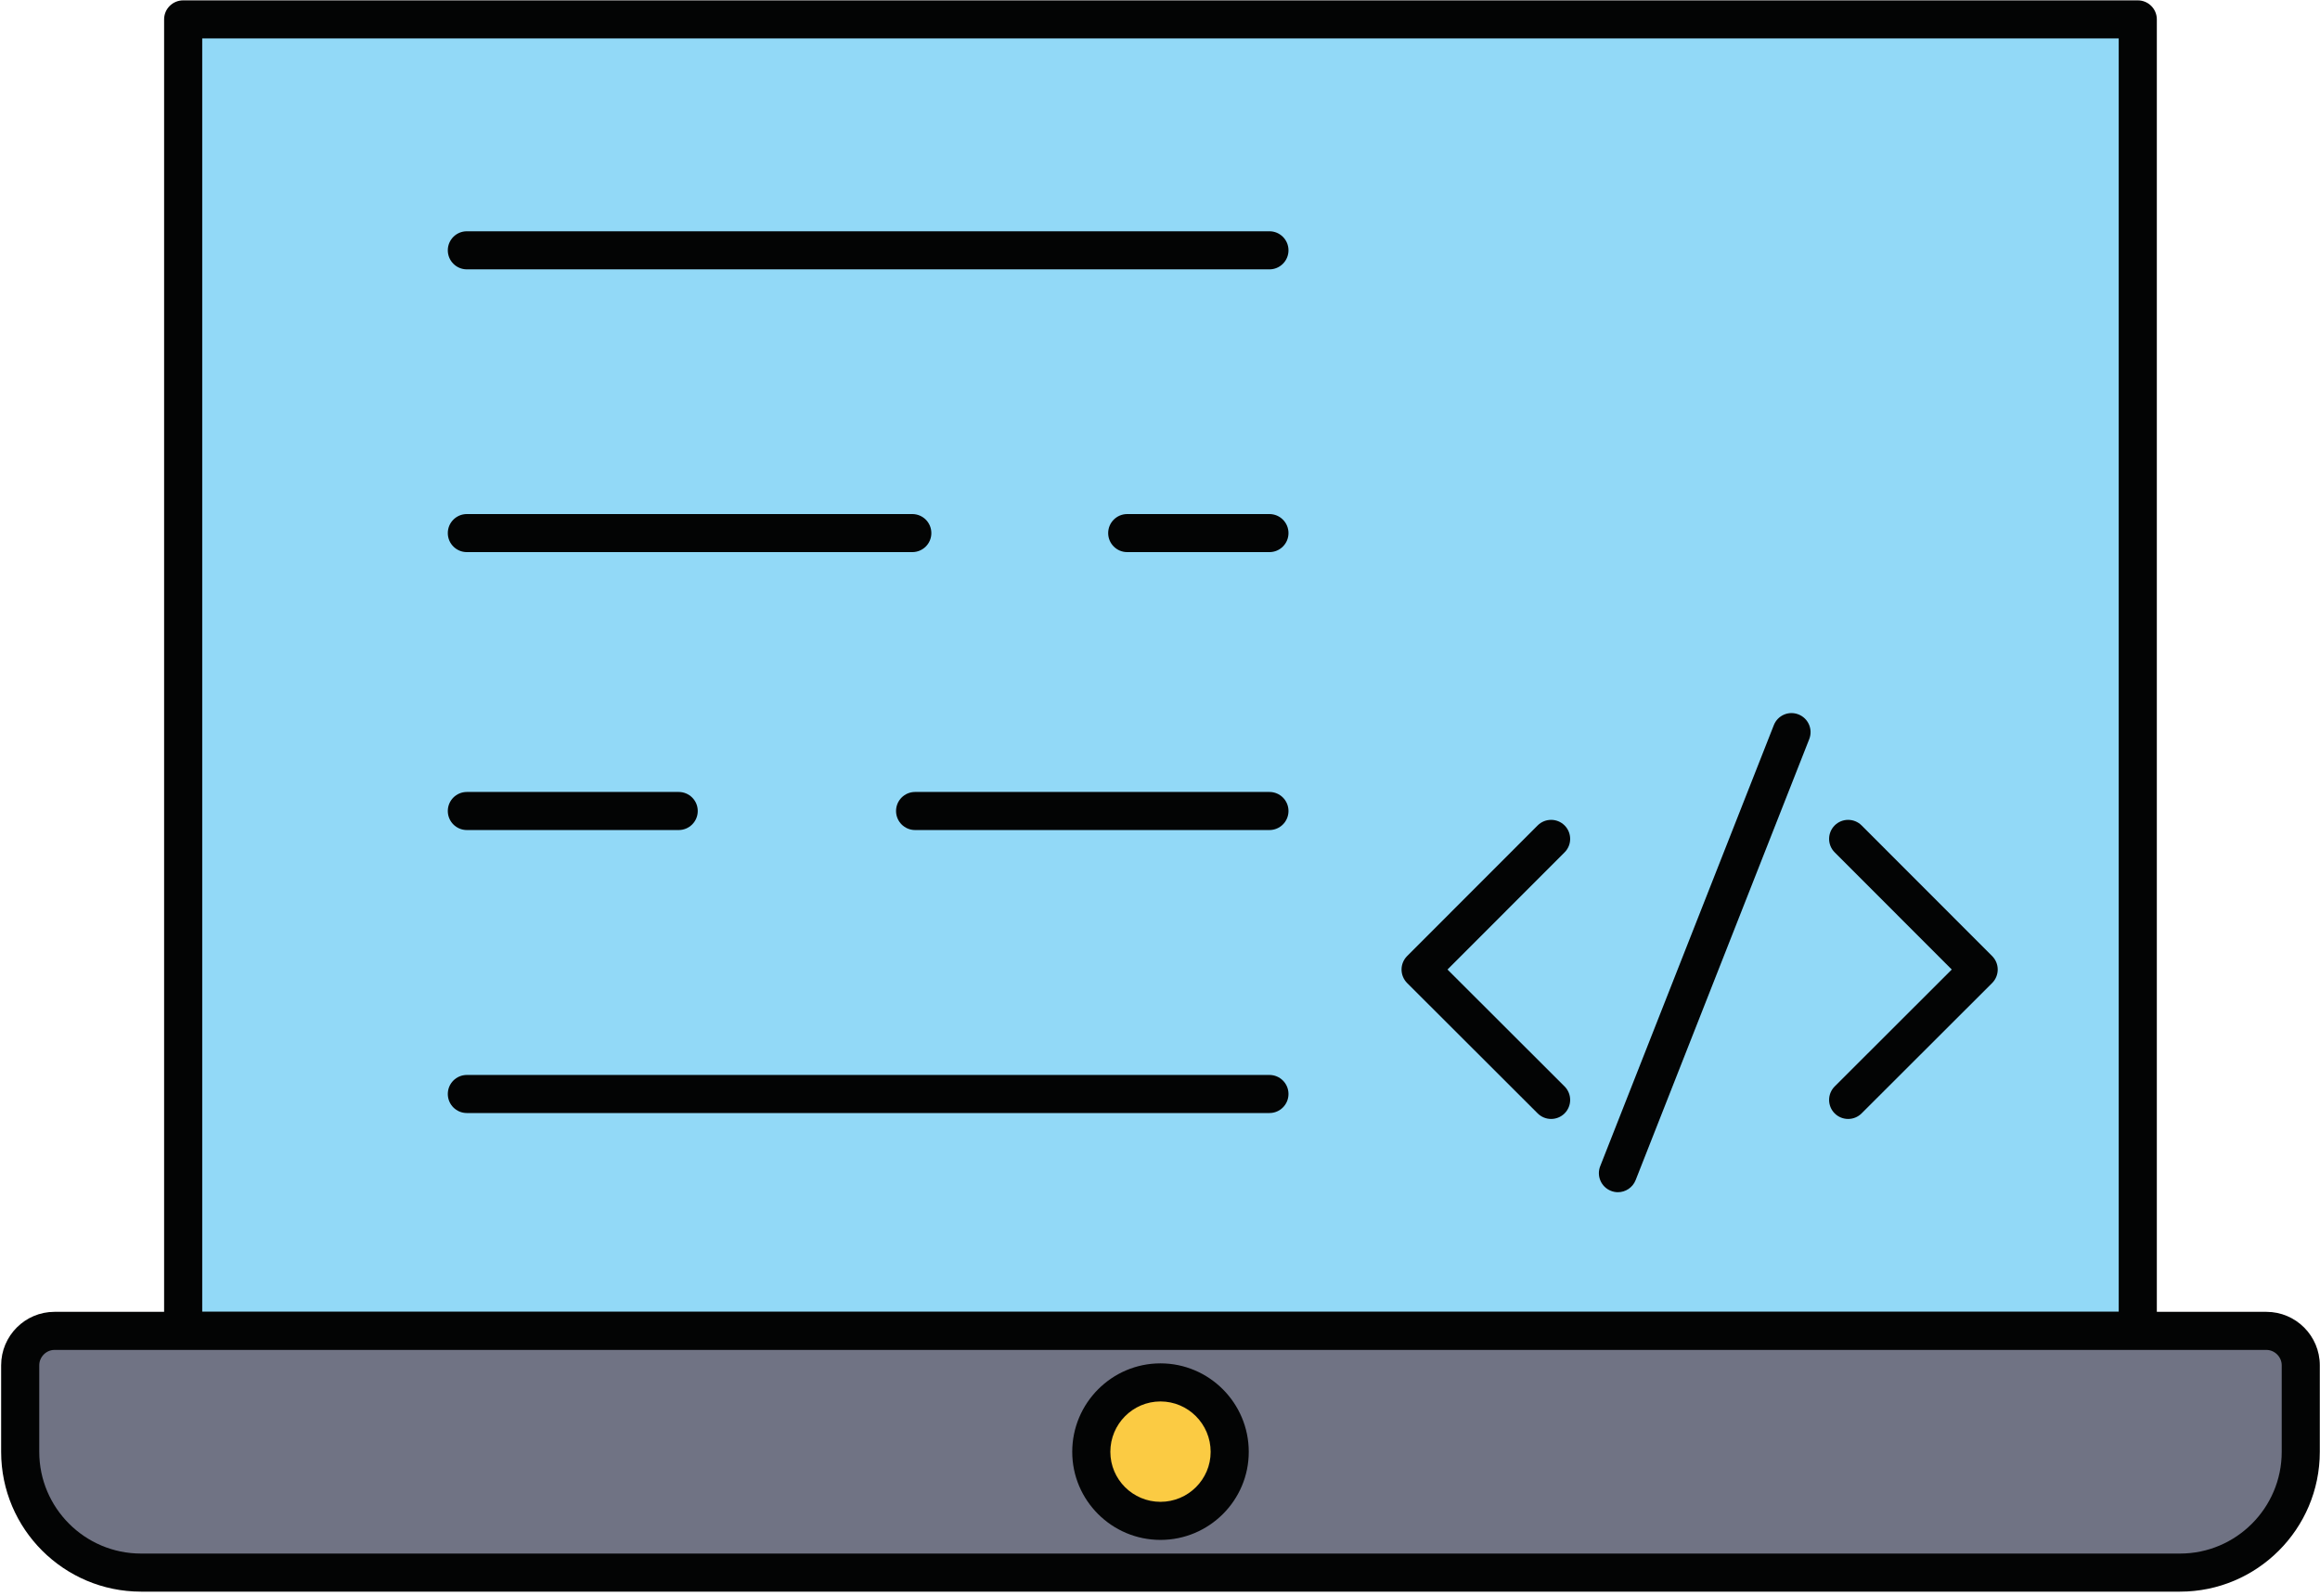 <?xml version="1.0" encoding="UTF-8" standalone="no"?>
<!DOCTYPE svg PUBLIC "-//W3C//DTD SVG 1.1//EN" "http://www.w3.org/Graphics/SVG/1.1/DTD/svg11.dtd">
<svg width="100%" height="100%" viewBox="0 0 330 227" version="1.1" xmlns="http://www.w3.org/2000/svg" xmlns:xlink="http://www.w3.org/1999/xlink" xml:space="preserve" xmlns:serif="http://www.serif.com/" style="fill-rule:evenodd;clip-rule:evenodd;stroke-linejoin:round;stroke-miterlimit:2;">
    <g transform="matrix(1,0,0,1,-2043.76,-638.187)">
        <g transform="matrix(4.167,0,0,4.167,0,0)">
            <rect x="496.716" y="153.814" width="66.721" height="44.773" style="fill:rgb(146,217,247);fill-rule:nonzero;"/>
        </g>
        <g transform="matrix(4.167,0,0,4.167,0,0)">
            <path d="M497.366,197.937L562.786,197.937L562.786,154.464L497.366,154.464L497.366,197.937ZM563.437,199.237L496.716,199.237C496.356,199.237 496.065,198.946 496.065,198.587L496.065,153.814C496.065,153.456 496.356,153.165 496.716,153.165L563.437,153.165C563.796,153.165 564.087,153.456 564.087,153.814L564.087,198.587C564.087,198.946 563.796,199.237 563.437,199.237Z" style="fill:rgb(3,4,4);fill-rule:nonzero;"/>
        </g>
        <g transform="matrix(4.167,0,0,4.167,0,0)">
            <path d="M492.323,198.587L567.827,198.587C568.472,198.587 569,199.118 569,199.762L569,202.717C569,204.98 567.139,206.839 564.879,206.839L495.278,206.839C493.006,206.839 491.152,204.98 491.152,202.717L491.152,199.762C491.152,199.118 491.678,198.587 492.323,198.587Z" style="fill:rgb(112,115,132);fill-rule:nonzero;"/>
        </g>
        <g transform="matrix(4.167,0,0,4.167,0,0)">
            <path d="M492.323,199.237C492.041,199.237 491.803,199.477 491.803,199.762L491.803,202.717C491.803,204.631 493.361,206.189 495.278,206.189L564.879,206.189C566.793,206.189 568.35,204.631 568.35,202.717L568.35,199.762C568.35,199.477 568.11,199.237 567.827,199.237L492.323,199.237ZM564.879,207.489L495.278,207.489C492.645,207.489 490.502,205.348 490.502,202.717L490.502,199.762C490.502,198.755 491.319,197.937 492.323,197.937L567.827,197.937C568.832,197.937 569.65,198.755 569.65,199.762L569.65,202.717C569.65,205.348 567.51,207.489 564.879,207.489Z" style="fill:rgb(3,4,4);fill-rule:nonzero;"/>
        </g>
        <g transform="matrix(4.167,0,0,4.167,0,0)">
            <path d="M530.076,200.346C531.379,200.346 532.439,201.409 532.439,202.717C532.439,204.019 531.379,205.073 530.076,205.073C528.769,205.073 527.715,204.019 527.715,202.717C527.715,201.409 528.769,200.346 530.076,200.346Z" style="fill:rgb(251,203,67);fill-rule:nonzero;"/>
        </g>
        <g transform="matrix(4.167,0,0,4.167,0,0)">
            <path d="M530.076,200.996C529.133,200.996 528.365,201.768 528.365,202.717C528.365,203.658 529.133,204.423 530.076,204.423C531.021,204.423 531.789,203.658 531.789,202.717C531.789,201.768 531.021,200.996 530.076,200.996ZM530.076,205.723C528.416,205.723 527.064,204.375 527.064,202.717C527.064,201.051 528.416,199.696 530.076,199.696C531.737,199.696 533.09,201.051 533.09,202.717C533.09,204.375 531.737,205.723 530.076,205.723Z" style="fill:rgb(3,4,4);fill-rule:nonzero;"/>
        </g>
        <g transform="matrix(4.167,0,0,4.167,0,0)">
            <path d="M533.796,162.348L506.399,162.348C506.04,162.348 505.749,162.057 505.749,161.698C505.749,161.339 506.04,161.048 506.399,161.048L533.796,161.048C534.155,161.048 534.446,161.339 534.446,161.698C534.446,162.057 534.155,162.348 533.796,162.348Z" style="fill:rgb(3,4,4);fill-rule:nonzero;"/>
        </g>
        <g transform="matrix(4.167,0,0,4.167,0,0)">
            <path d="M533.796,181.489L521.7,181.489C521.341,181.489 521.05,181.198 521.05,180.839C521.05,180.48 521.341,180.189 521.7,180.189L533.796,180.189C534.155,180.189 534.446,180.48 534.446,180.839C534.446,181.198 534.155,181.489 533.796,181.489Z" style="fill:rgb(3,4,4);fill-rule:nonzero;"/>
        </g>
        <g transform="matrix(4.167,0,0,4.167,0,0)">
            <path d="M533.796,191.15L506.399,191.15C506.04,191.15 505.749,190.859 505.749,190.5C505.749,190.141 506.04,189.85 506.399,189.85L533.796,189.85C534.155,189.85 534.446,190.141 534.446,190.5C534.446,190.859 534.155,191.15 533.796,191.15Z" style="fill:rgb(3,4,4);fill-rule:nonzero;"/>
        </g>
        <g transform="matrix(4.167,0,0,4.167,0,0)">
            <path d="M543.411,191.352C543.245,191.352 543.079,191.289 542.952,191.162L538.496,186.712C538.374,186.59 538.306,186.425 538.305,186.252C538.305,186.08 538.373,185.915 538.495,185.792L542.951,181.332C543.205,181.078 543.616,181.078 543.87,181.331C544.124,181.585 544.125,181.997 543.871,182.25L539.874,186.251L543.87,190.242C544.124,190.496 544.125,190.907 543.871,191.162C543.744,191.289 543.577,191.352 543.411,191.352Z" style="fill:rgb(3,4,4);fill-rule:nonzero;"/>
        </g>
        <g transform="matrix(4.167,0,0,4.167,0,0)">
            <path d="M553.55,191.352C553.383,191.352 553.217,191.289 553.09,191.162C552.836,190.907 552.837,190.496 553.091,190.242L557.087,186.251L553.09,182.25C552.836,181.997 552.837,181.585 553.091,181.331C553.345,181.078 553.756,181.078 554.01,181.332L558.466,185.792C558.588,185.915 558.656,186.08 558.656,186.252C558.655,186.425 558.587,186.59 558.465,186.712L554.009,191.162C553.882,191.289 553.716,191.352 553.55,191.352Z" style="fill:rgb(3,4,4);fill-rule:nonzero;"/>
        </g>
        <g transform="matrix(4.167,0,0,4.167,0,0)">
            <path d="M545.691,193.853C545.612,193.853 545.531,193.838 545.453,193.807C545.119,193.675 544.955,193.298 545.087,192.964L551.013,177.908C551.144,177.574 551.521,177.41 551.855,177.542C552.189,177.673 552.354,178.05 552.222,178.385L546.296,193.44C546.195,193.696 545.95,193.853 545.691,193.853Z" style="fill:rgb(3,4,4);fill-rule:nonzero;"/>
        </g>
        <g transform="matrix(4.167,0,0,4.167,0,0)">
            <path d="M513.63,181.489L506.399,181.489C506.04,181.489 505.749,181.198 505.749,180.839C505.749,180.48 506.04,180.189 506.399,180.189L513.63,180.189C513.99,180.189 514.281,180.48 514.281,180.839C514.281,181.198 513.99,181.489 513.63,181.489Z" style="fill:rgb(3,4,4);fill-rule:nonzero;"/>
        </g>
        <g transform="matrix(4.167,0,0,4.167,0,0)">
            <path d="M521.604,172.001L506.399,172.001C506.04,172.001 505.749,171.71 505.749,171.352C505.749,170.993 506.04,170.702 506.399,170.702L521.604,170.702C521.965,170.702 522.255,170.993 522.255,171.352C522.255,171.71 521.965,172.001 521.604,172.001Z" style="fill:rgb(3,4,4);fill-rule:nonzero;"/>
        </g>
        <g transform="matrix(4.167,0,0,4.167,0,0)">
            <path d="M533.796,172.001L528.941,172.001C528.582,172.001 528.291,171.71 528.291,171.352C528.291,170.993 528.582,170.702 528.941,170.702L533.796,170.702C534.155,170.702 534.446,170.993 534.446,171.352C534.446,171.71 534.155,172.001 533.796,172.001Z" style="fill:rgb(3,4,4);fill-rule:nonzero;"/>
        </g>
    </g>
</svg>
